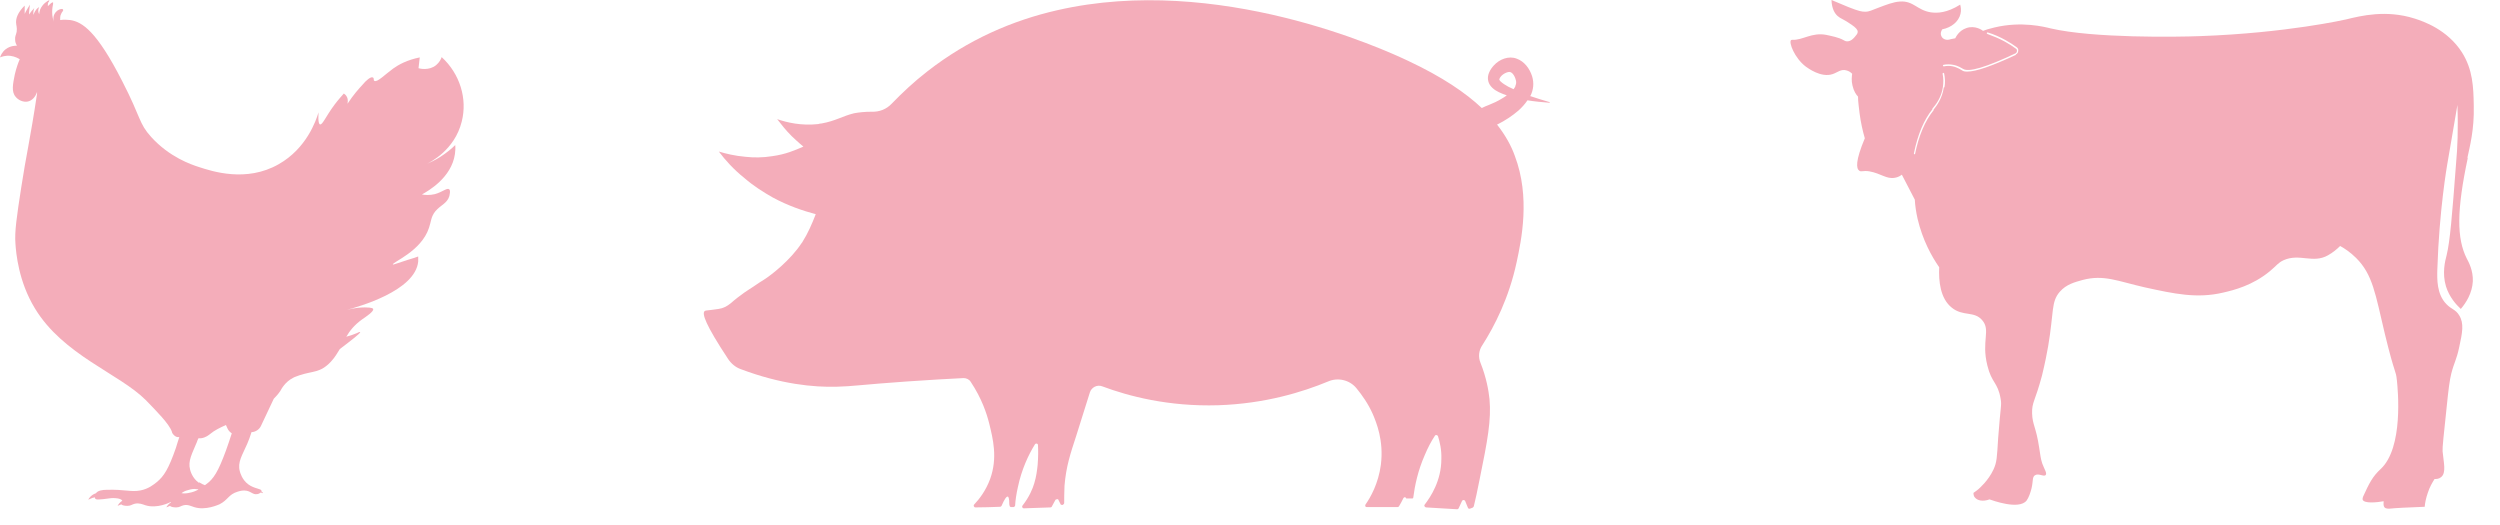 <svg width="81" height="17" viewBox="0 0 81 17" fill="none" xmlns="http://www.w3.org/2000/svg">
<g clip-path="url(#clip0_1_137)">
<path d="M0 1.86C0.05 1.84 0.18 1.79 0.34 1.81C0.49 1.83 0.59 1.89 0.64 1.92C0.59 2.03 0.53 2.2 0.48 2.41C0.42 2.72 0.36 2.97 0.51 3.14C0.59 3.24 0.75 3.32 0.9 3.29C1.04 3.26 1.15 3.14 1.2 2.98C1.2 3 1.2 3.02 1.2 3.04C0.98 4.51 0.84 5.07 0.69 6.06C0.54 7.03 0.47 7.51 0.5 7.89C0.52 8.2 0.6 9.12 1.13 9.99C2.05 11.51 3.86 12.1 4.72 12.96C5.07 13.32 5.48 13.73 5.57 13.99C5.57 14.02 5.6 14.07 5.66 14.12C5.71 14.16 5.76 14.17 5.81 14.16C5.77 14.29 5.73 14.4 5.7 14.51C5.46 15.2 5.31 15.43 5.08 15.62C4.98 15.7 4.81 15.84 4.55 15.89C4.24 15.95 4.04 15.85 3.45 15.87C3.33 15.87 3.17 15.89 3.11 15.98C3.07 15.99 3.02 16.02 2.99 16.04C2.92 16.09 2.88 16.15 2.86 16.19C2.9 16.17 2.95 16.15 3 16.13C3.02 16.13 3.05 16.12 3.07 16.11C3.07 16.13 3.08 16.15 3.09 16.16C3.12 16.19 3.17 16.2 3.6 16.14C3.61 16.14 3.7 16.13 3.82 16.15C3.87 16.16 3.94 16.18 3.96 16.22C3.96 16.22 3.96 16.22 3.96 16.23C3.96 16.23 3.95 16.23 3.94 16.24C3.87 16.29 3.83 16.35 3.81 16.39C3.85 16.37 3.89 16.36 3.93 16.34C3.96 16.38 4.06 16.39 4.13 16.39C4.24 16.39 4.28 16.34 4.37 16.32C4.51 16.29 4.62 16.34 4.71 16.37C5.09 16.49 5.5 16.28 5.52 16.27C5.52 16.27 5.53 16.27 5.54 16.26C5.54 16.26 5.54 16.26 5.54 16.27C5.54 16.27 5.54 16.27 5.54 16.28C5.54 16.28 5.53 16.28 5.52 16.29C5.45 16.34 5.41 16.4 5.39 16.44C5.43 16.42 5.47 16.41 5.51 16.39C5.54 16.43 5.64 16.44 5.71 16.44C5.82 16.44 5.86 16.39 5.95 16.37C6.09 16.34 6.19 16.4 6.29 16.43C6.66 16.55 7.08 16.35 7.11 16.34C7.39 16.2 7.4 16.02 7.7 15.93C7.8 15.9 7.88 15.88 7.99 15.9C8.14 15.93 8.2 16.03 8.32 16.01C8.36 16.01 8.41 15.99 8.44 15.96C8.44 15.96 8.45 15.96 8.46 15.96C8.48 15.96 8.5 15.98 8.52 15.98C8.52 15.96 8.5 15.94 8.47 15.92C8.47 15.92 8.47 15.91 8.47 15.9C8.47 15.83 8.24 15.84 8.04 15.69C7.84 15.54 7.78 15.31 7.77 15.27C7.69 14.97 7.85 14.75 8.01 14.38C8.06 14.27 8.1 14.15 8.15 14H8.17C8.29 13.99 8.4 13.91 8.45 13.81C8.51 13.68 8.58 13.54 8.62 13.45C8.7 13.27 8.79 13.1 8.87 12.92C8.95 12.84 9.02 12.76 9.08 12.67C9.12 12.6 9.24 12.37 9.5 12.24C9.55 12.21 9.6 12.2 9.7 12.16C10.15 12.01 10.37 12.09 10.72 11.72C10.85 11.58 10.93 11.44 11.01 11.31C11.39 11.02 11.69 10.79 11.67 10.76C11.67 10.75 11.62 10.76 11.57 10.79C11.48 10.83 11.36 10.87 11.22 10.91C11.33 10.72 11.48 10.53 11.73 10.35C11.86 10.26 12.12 10.09 12.09 10.01C12.09 10 12.07 9.96 11.82 9.96C11.67 9.96 11.47 9.98 11.24 10.04C11.6 9.94 13.46 9.43 13.55 8.47C13.55 8.42 13.55 8.37 13.55 8.31C13.47 8.34 13.35 8.38 13.21 8.42C12.81 8.55 12.74 8.58 12.73 8.57C12.69 8.5 13.65 8.15 13.9 7.38C13.97 7.18 13.96 7.02 14.11 6.84C14.28 6.64 14.49 6.59 14.56 6.35C14.56 6.33 14.61 6.17 14.55 6.13C14.48 6.08 14.34 6.22 14.09 6.29C13.92 6.33 13.77 6.32 13.67 6.3C13.87 6.19 14.63 5.76 14.74 4.99C14.75 4.9 14.76 4.81 14.75 4.7C14.63 4.82 14.47 4.95 14.27 5.08C14.1 5.19 13.94 5.26 13.81 5.32C13.93 5.26 14.73 4.87 14.96 3.94C15.15 3.2 14.9 2.39 14.31 1.85C14.29 1.91 14.24 2.02 14.13 2.11C13.9 2.3 13.59 2.22 13.56 2.21C13.57 2.09 13.59 1.98 13.6 1.86C13.2 1.94 12.92 2.09 12.74 2.22C12.49 2.4 12.22 2.68 12.13 2.62C12.09 2.6 12.13 2.53 12.08 2.51C12.01 2.47 11.84 2.63 11.76 2.73C11.63 2.87 11.45 3.07 11.26 3.36C11.26 3.34 11.29 3.24 11.24 3.14C11.21 3.08 11.17 3.05 11.14 3.03C11.07 3.11 10.96 3.23 10.84 3.39C10.55 3.78 10.45 4.05 10.37 4.03C10.34 4.03 10.3 3.95 10.32 3.64C10.24 3.91 9.93 4.81 9.03 5.32C7.98 5.92 6.87 5.55 6.44 5.41C6.19 5.33 5.49 5.09 4.9 4.44C4.49 3.99 4.58 3.83 3.96 2.63C3.13 1 2.66 0.71 2.28 0.65C2.18 0.64 2.07 0.63 1.95 0.65C1.95 0.63 1.95 0.62 1.95 0.6C1.95 0.57 1.95 0.54 1.96 0.5C1.98 0.45 2 0.4 2.03 0.37C2.03 0.37 2.03 0.36 2.04 0.35C2.06 0.33 2.04 0.29 2.01 0.29C1.95 0.29 1.87 0.32 1.81 0.39C1.73 0.48 1.71 0.6 1.75 0.71C1.72 0.64 1.69 0.53 1.69 0.39C1.69 0.27 1.71 0.18 1.72 0.13C1.72 0.1 1.72 0.08 1.72 0.08C1.69 0.06 1.62 0.13 1.55 0.2C1.55 0.15 1.55 0.11 1.56 0.08C1.58 0.08 1.59 0.04 1.6 0C1.54 0.03 1.38 0.12 1.3 0.31C1.28 0.37 1.27 0.42 1.27 0.46C1.26 0.44 1.24 0.4 1.24 0.35C1.24 0.29 1.26 0.25 1.27 0.23C1.25 0.24 1.22 0.26 1.19 0.29C1.11 0.38 1.09 0.48 1.08 0.48C1.08 0.48 1.08 0.45 1.08 0.42C1.08 0.35 1.1 0.3 1.11 0.26C1.09 0.29 1.06 0.32 1.03 0.35C1 0.39 0.97 0.43 0.94 0.47C0.94 0.36 0.96 0.26 0.97 0.15C0.94 0.2 0.91 0.25 0.88 0.3C0.85 0.35 0.82 0.4 0.8 0.45C0.8 0.36 0.8 0.27 0.8 0.18C0.56 0.42 0.52 0.6 0.52 0.72C0.52 0.81 0.56 0.89 0.54 1.03C0.52 1.13 0.48 1.18 0.49 1.28C0.49 1.37 0.52 1.43 0.55 1.48C0.5 1.48 0.34 1.48 0.19 1.59C0.06 1.69 0.02 1.81 0 1.86ZM6.44 15.64C6.23 15.49 6.17 15.26 6.16 15.22C6.08 14.93 6.23 14.69 6.38 14.32C6.39 14.28 6.41 14.24 6.43 14.2C6.45 14.2 6.48 14.2 6.51 14.2C6.67 14.18 6.77 14.09 6.81 14.06C6.94 13.95 7.12 13.86 7.32 13.77C7.34 13.81 7.35 13.84 7.37 13.88C7.4 13.95 7.45 14 7.51 14.04C7.44 14.25 7.38 14.44 7.32 14.6C7.07 15.28 6.92 15.52 6.68 15.69C6.67 15.7 6.65 15.71 6.64 15.72C6.58 15.7 6.52 15.67 6.46 15.63L6.44 15.64ZM5.88 15.98C5.93 15.94 6 15.9 6.09 15.88C6.19 15.85 6.27 15.83 6.38 15.85C6.4 15.85 6.41 15.85 6.43 15.86C6.34 15.91 6.24 15.95 6.12 15.97C6.03 15.99 5.96 15.99 5.88 15.98Z" fill="#F4ADBA"/>
<path d="M49.59 3.1C49.68 2.91 49.71 2.7 49.64 2.47C49.56 2.22 49.39 1.99 49.14 1.9C48.88 1.8 48.58 1.92 48.4 2.12C48.28 2.25 48.17 2.44 48.22 2.63C48.26 2.8 48.42 2.92 48.57 2.99C48.65 3.03 48.74 3.06 48.82 3.09C48.76 3.13 48.71 3.17 48.65 3.2C48.52 3.28 48.39 3.34 48.24 3.4C48.16 3.43 48.09 3.46 48.01 3.5C47.49 3.01 46.73 2.49 45.62 1.97C44.84 1.6 39.46 -0.86 34.26 0.33C32.81 0.66 31.37 1.28 30.05 2.31C29.61 2.65 29.23 3.01 28.89 3.36C28.72 3.54 28.49 3.63 28.24 3.62C28.02 3.62 27.83 3.64 27.67 3.67C27.3 3.76 27.07 3.92 26.62 4C26.58 4 26.54 4.01 26.51 4.02C25.96 4.08 25.5 3.97 25.18 3.86C25.31 4.03 25.46 4.22 25.65 4.41C25.7 4.46 25.75 4.5 25.8 4.55C25.83 4.58 25.87 4.61 25.9 4.64C25.94 4.68 25.99 4.71 26.03 4.75C25.75 4.87 25.46 5 25.02 5.06C24.71 5.11 24.42 5.11 24.15 5.08C23.81 5.05 23.52 4.98 23.29 4.91C23.5 5.19 23.77 5.49 24.12 5.77C24.42 6.03 24.74 6.23 25.04 6.4C25.54 6.67 26.02 6.83 26.43 6.94C26.31 7.25 26.17 7.57 26.01 7.82C26 7.84 25.99 7.86 25.97 7.88C25.6 8.44 24.98 8.92 24.74 9.07C24.54 9.19 24.46 9.26 24.28 9.37C24.18 9.43 24.06 9.52 23.9 9.64C23.81 9.71 23.74 9.77 23.67 9.83C23.56 9.92 23.43 9.99 23.28 10.01C23.21 10.02 23.14 10.03 23.06 10.04C22.89 10.06 22.85 10.06 22.83 10.08C22.74 10.16 22.85 10.51 23.59 11.63C23.69 11.78 23.83 11.9 24 11.96C25.3 12.45 26.36 12.55 27.11 12.53C27.6 12.52 27.95 12.46 29.38 12.36C30.13 12.31 30.76 12.27 31.22 12.25C31.31 12.25 31.4 12.29 31.45 12.37C31.81 12.91 31.97 13.4 32.05 13.72C32.17 14.21 32.33 14.83 32.08 15.52C31.94 15.9 31.73 16.17 31.56 16.35C31.53 16.38 31.56 16.44 31.6 16.44C31.87 16.44 32.14 16.43 32.4 16.42C32.42 16.42 32.44 16.41 32.45 16.39C32.54 16.18 32.61 16.08 32.65 16.09C32.68 16.09 32.7 16.17 32.7 16.3C32.7 16.33 32.7 16.35 32.71 16.38C32.71 16.41 32.74 16.43 32.76 16.43H32.84C32.84 16.43 32.89 16.41 32.89 16.38C32.9 16.2 32.93 16 32.98 15.78C33.1 15.21 33.32 14.74 33.53 14.4C33.56 14.35 33.63 14.37 33.63 14.42C33.64 14.59 33.64 14.81 33.62 15.06C33.6 15.24 33.58 15.43 33.51 15.66C33.46 15.83 33.35 16.1 33.13 16.38C33.1 16.42 33.13 16.47 33.17 16.47L34.04 16.44C34.04 16.44 34.08 16.43 34.08 16.41L34.2 16.19C34.2 16.19 34.28 16.15 34.29 16.19C34.31 16.24 34.34 16.28 34.36 16.33C34.36 16.35 34.39 16.36 34.41 16.36H34.43C34.43 16.36 34.48 16.33 34.48 16.3C34.48 16.16 34.48 15.97 34.49 15.74C34.54 15.12 34.68 14.7 34.87 14.12C34.97 13.8 35.12 13.33 35.31 12.72C35.36 12.55 35.55 12.45 35.72 12.52C36.55 12.83 37.85 13.18 39.47 13.13C40.99 13.08 42.21 12.7 43.03 12.36C43.35 12.22 43.73 12.31 43.95 12.58C44.13 12.8 44.33 13.08 44.48 13.42C44.59 13.68 44.84 14.27 44.74 15.06C44.66 15.66 44.41 16.11 44.24 16.35C44.22 16.39 44.24 16.43 44.28 16.43C44.61 16.43 44.95 16.43 45.28 16.43C45.3 16.43 45.32 16.42 45.33 16.4C45.38 16.31 45.43 16.23 45.47 16.14C45.49 16.1 45.54 16.1 45.56 16.14C45.56 16.15 45.58 16.16 45.59 16.15C45.63 16.15 45.65 16.15 45.68 16.15C45.7 16.15 45.72 16.15 45.76 16.15C45.78 16.15 45.79 16.13 45.79 16.12C45.84 15.73 45.94 15.25 46.16 14.75C46.26 14.51 46.37 14.3 46.49 14.12C46.51 14.08 46.57 14.09 46.59 14.13C46.65 14.32 46.71 14.57 46.7 14.87C46.7 15.58 46.35 16.1 46.16 16.35C46.13 16.38 46.16 16.43 46.2 16.44C46.54 16.46 46.87 16.48 47.21 16.5C47.23 16.5 47.25 16.49 47.26 16.47C47.3 16.39 47.33 16.31 47.37 16.23C47.39 16.19 47.45 16.19 47.47 16.23C47.5 16.3 47.53 16.38 47.56 16.45C47.57 16.48 47.6 16.49 47.63 16.48L47.71 16.45C47.71 16.45 47.74 16.43 47.75 16.41C47.8 16.2 47.87 15.9 47.94 15.53C48.2 14.26 48.32 13.61 48.26 12.93C48.23 12.65 48.16 12.24 47.97 11.76C47.89 11.57 47.91 11.35 48.03 11.18C48.42 10.57 48.89 9.66 49.14 8.49C49.29 7.79 49.59 6.39 49.08 5.05C48.97 4.74 48.79 4.4 48.5 4.03C48.5 4.03 48.51 4.03 48.52 4.03C48.76 3.91 48.99 3.76 49.2 3.58C49.31 3.48 49.41 3.37 49.49 3.25C49.73 3.29 49.97 3.31 50.21 3.33V3.31C50 3.25 49.78 3.18 49.57 3.11L49.59 3.1ZM49.1 2.8C49.1 2.8 49.06 2.86 49.04 2.89C48.98 2.86 48.93 2.84 48.87 2.81C48.78 2.76 48.68 2.7 48.61 2.63C48.59 2.61 48.57 2.58 48.58 2.56C48.62 2.44 48.78 2.34 48.9 2.33C49.02 2.33 49.1 2.52 49.12 2.62C49.13 2.69 49.12 2.74 49.09 2.8H49.1Z" fill="#F4ADBA"/>
<path d="M79.94 5.13C80.02 4.75 80.17 4.2 80.15 3.42C80.14 2.82 80.12 2.26 79.77 1.7C79.29 0.95 78.51 0.69 78.23 0.6C77.31 0.31 76.5 0.51 76.01 0.63C76.01 0.63 74.09 1.07 71.29 1.17C70.52 1.2 67.82 1.24 66.44 0.92C66.24 0.87 65.5 0.68 64.62 0.89C64.45 0.93 64.32 0.97 64.25 1C64.23 0.98 63.99 0.81 63.71 0.91C63.47 0.99 63.37 1.2 63.35 1.24C63.3 1.25 63.25 1.26 63.2 1.27C63.07 1.32 62.94 1.27 62.9 1.17C62.85 1.07 62.92 0.96 62.93 0.95C63.23 0.89 63.46 0.7 63.52 0.45C63.55 0.33 63.53 0.22 63.51 0.15C63.08 0.42 62.77 0.43 62.56 0.4C62.11 0.33 62 0.02 61.56 0.05C61.35 0.06 61.1 0.16 60.86 0.25C60.64 0.33 60.57 0.38 60.43 0.38C60.32 0.38 60.22 0.36 59.89 0.23C59.73 0.16 59.55 0.09 59.34 0C59.35 0.29 59.45 0.44 59.54 0.52C59.64 0.61 59.72 0.61 59.99 0.8C60.12 0.89 60.19 0.96 60.19 1.03C60.19 1.09 60.15 1.13 60.1 1.19C60.06 1.24 59.97 1.34 59.85 1.34C59.79 1.34 59.75 1.31 59.73 1.3C59.57 1.21 59.35 1.17 59.17 1.13C58.7 1.04 58.4 1.31 58.07 1.29C58.07 1.29 58.04 1.29 58.03 1.3C57.95 1.37 58.14 1.88 58.51 2.16C58.57 2.2 59 2.53 59.38 2.4C59.53 2.35 59.65 2.23 59.82 2.28C59.91 2.3 59.97 2.35 60.01 2.39C60 2.47 59.98 2.61 60.02 2.77C60.06 2.95 60.14 3.07 60.2 3.13C60.2 3.3 60.23 3.48 60.25 3.67C60.29 3.97 60.35 4.24 60.42 4.48C60.11 5.22 60.14 5.46 60.24 5.53C60.3 5.58 60.36 5.52 60.56 5.55C60.95 5.62 61.12 5.81 61.39 5.76C61.45 5.75 61.53 5.73 61.62 5.66C61.76 5.93 61.9 6.2 62.04 6.47C62.05 6.66 62.08 6.87 62.13 7.09C62.29 7.77 62.58 8.3 62.83 8.66C62.81 9.1 62.86 9.67 63.24 9.97C63.6 10.26 63.96 10.07 64.22 10.37C64.51 10.7 64.19 11.04 64.39 11.84C64.53 12.42 64.73 12.38 64.82 12.92C64.86 13.14 64.82 13.12 64.74 14.2C64.7 14.83 64.7 14.97 64.59 15.21C64.42 15.58 64.12 15.83 64.1 15.85C64.04 15.9 63.98 15.94 63.94 15.97C63.94 16.04 63.96 16.09 63.98 16.11C64.06 16.22 64.25 16.26 64.46 16.18C64.55 16.21 65.41 16.53 65.66 16.22C65.73 16.13 65.79 15.95 65.82 15.83C65.88 15.58 65.84 15.46 65.93 15.4C66.05 15.32 66.22 15.46 66.28 15.39C66.33 15.33 66.24 15.21 66.17 15.02C66.11 14.84 66.11 14.74 66.07 14.51C65.97 13.83 65.85 13.77 65.84 13.39C65.83 13.03 65.94 13 66.16 12.17C66.26 11.76 66.32 11.45 66.36 11.22C66.55 10.1 66.45 9.78 66.74 9.45C66.95 9.21 67.23 9.14 67.48 9.07C68.17 8.89 68.61 9.11 69.49 9.31C70.45 9.52 71.18 9.68 72.03 9.48C72.38 9.4 72.98 9.25 73.54 8.79C73.78 8.59 73.8 8.52 73.99 8.43C74.51 8.2 74.94 8.55 75.43 8.27C75.59 8.18 75.72 8.07 75.82 7.97C75.95 8.04 76.15 8.17 76.34 8.36C76.88 8.9 76.96 9.52 77.27 10.82C77.61 12.22 77.62 11.95 77.66 12.33C77.69 12.62 77.88 14.51 77.13 15.2C76.87 15.44 76.76 15.66 76.56 16.1C76.56 16.12 76.54 16.16 76.55 16.19C76.6 16.32 77.01 16.28 77.23 16.24C77.23 16.29 77.21 16.38 77.26 16.44C77.31 16.49 77.39 16.48 77.43 16.48C77.61 16.46 78.01 16.44 78.56 16.42C78.57 16.3 78.6 16.14 78.66 15.97C78.72 15.78 78.81 15.63 78.88 15.52C78.94 15.52 79.02 15.52 79.09 15.46C79.27 15.32 79.17 14.97 79.14 14.62C79.13 14.5 79.18 14.07 79.27 13.21C79.33 12.61 79.37 12.31 79.42 12.11C79.52 11.72 79.59 11.67 79.68 11.24C79.78 10.78 79.84 10.48 79.68 10.22C79.56 10.02 79.43 10.03 79.26 9.85C78.95 9.53 78.96 9.05 78.97 8.72C79.03 6.8 79.29 5.33 79.29 5.33C79.36 4.91 79.48 4.24 79.62 3.4C79.65 4.19 79.62 4.82 79.58 5.25C79.45 6.97 79.38 7.83 79.27 8.27C79.22 8.46 79.12 8.85 79.25 9.28C79.36 9.63 79.58 9.87 79.73 10.01C79.9 9.81 80.1 9.5 80.12 9.11C80.13 8.76 79.99 8.5 79.92 8.37C79.6 7.73 79.59 6.83 79.96 5.1L79.94 5.13ZM62.98 2.83C62.93 3.19 62.74 3.44 62.65 3.55V3.57C62.37 3.92 62.17 4.39 62.05 4.98C62.05 4.99 62.04 5 62.03 5C62.02 5 62.01 4.99 62.01 4.97C62.13 4.37 62.33 3.89 62.61 3.54V3.52C62.71 3.4 62.9 3.17 62.95 2.82C62.97 2.68 62.97 2.53 62.94 2.39C62.94 2.38 62.94 2.37 62.96 2.36C62.97 2.36 62.98 2.36 62.99 2.38C63.02 2.53 63.03 2.68 63 2.83H62.98ZM65.31 1.78C64.54 2.14 64.02 2.32 63.74 2.32C63.66 2.32 63.61 2.31 63.57 2.28C63.57 2.28 63.42 2.18 63.27 2.15C63.18 2.13 63.08 2.13 62.98 2.15C62.97 2.15 62.96 2.15 62.95 2.13C62.95 2.12 62.95 2.11 62.97 2.1C63.07 2.08 63.18 2.08 63.28 2.1C63.45 2.13 63.56 2.21 63.6 2.23C63.78 2.35 64.35 2.18 65.3 1.73C65.33 1.72 65.34 1.69 65.35 1.66C65.35 1.63 65.35 1.6 65.32 1.58C65.21 1.5 65.09 1.42 64.96 1.35C64.78 1.25 64.58 1.17 64.39 1.1C64.38 1.1 64.37 1.08 64.37 1.07C64.37 1.06 64.39 1.05 64.4 1.05C64.6 1.11 64.8 1.2 64.98 1.3C65.11 1.37 65.23 1.45 65.34 1.53C65.38 1.56 65.4 1.6 65.39 1.65C65.39 1.7 65.36 1.74 65.32 1.76L65.31 1.78Z" fill="#F4ADBA"/>
</g>
<defs>
<clipPath id="clip0_1_137">
<rect width="80.15" height="16.51" fill="white"/>
</clipPath>
</defs>
</svg>
